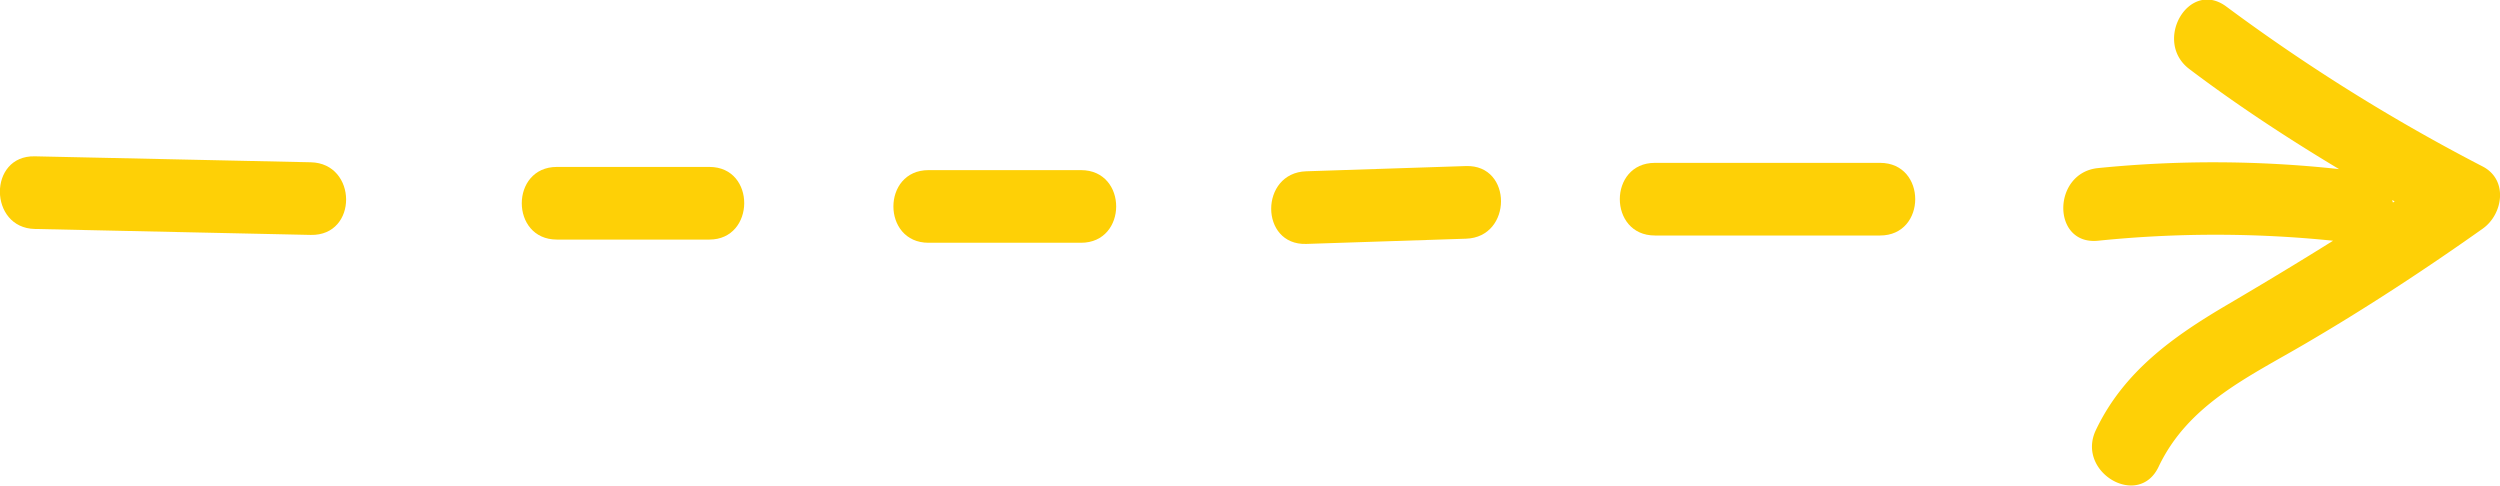 <?xml version="1.0" encoding="UTF-8"?> <svg xmlns="http://www.w3.org/2000/svg" id="Layer_1" data-name="Layer 1" viewBox="0 0 172.08 33.44"> <defs> <style>.cls-1{fill:#fed006;}</style> </defs> <title>Artboard 129arrow</title> <path class="cls-1" d="M48.83,11.49H38.33c-3.22,0-3.22,5,0,5h10.5C52,16.49,52.05,11.49,48.83,11.49Z"></path> <path class="cls-1" d="M74.41,11.71H63.91c-3.22,0-3.22,5,0,5h10.5C77.63,16.71,77.64,11.71,74.41,11.71Z"></path> <path class="cls-1" d="M100.91,11.43l-11,.36c-3.21.1-3.22,5.1,0,5l11-.36C104.11,16.33,104.13,11.33,100.91,11.43Z"></path> <path class="cls-1" d="M129.41,11.21h-15.5c-3.22,0-3.22,5,0,5h15.5C132.63,16.21,132.64,11.21,129.41,11.21Z"></path> <path class="cls-1" d="M170.87,11.45a128.75,128.75,0,0,1-17.63-11c-2.59-1.92-5.08,2.42-2.52,4.32C154,7.25,157.47,9.52,161,11.64a79.63,79.63,0,0,0-16.59-.07c-3.17.32-3.2,5.32,0,5a79.63,79.63,0,0,1,16.18,0c-2.38,1.49-4.79,2.94-7.22,4.37-3.77,2.21-7.19,4.63-9.11,8.67-1.37,2.89,2.94,5.43,4.32,2.52,2.05-4.32,6.23-6.2,10.16-8.51,4.17-2.44,8.21-5.09,12.15-7.88C172.29,14.75,172.67,12.37,170.87,11.45Zm-6.21,2.32.17.09-.12.08C164.69,13.88,164.67,13.83,164.66,13.77Z"></path> <path class="cls-1" d="M21.39,11.17l-19-.41c-3.22-.07-3.17,4.93,0,5l19,.41C24.66,16.24,24.61,11.24,21.39,11.17Z"></path> </svg> 